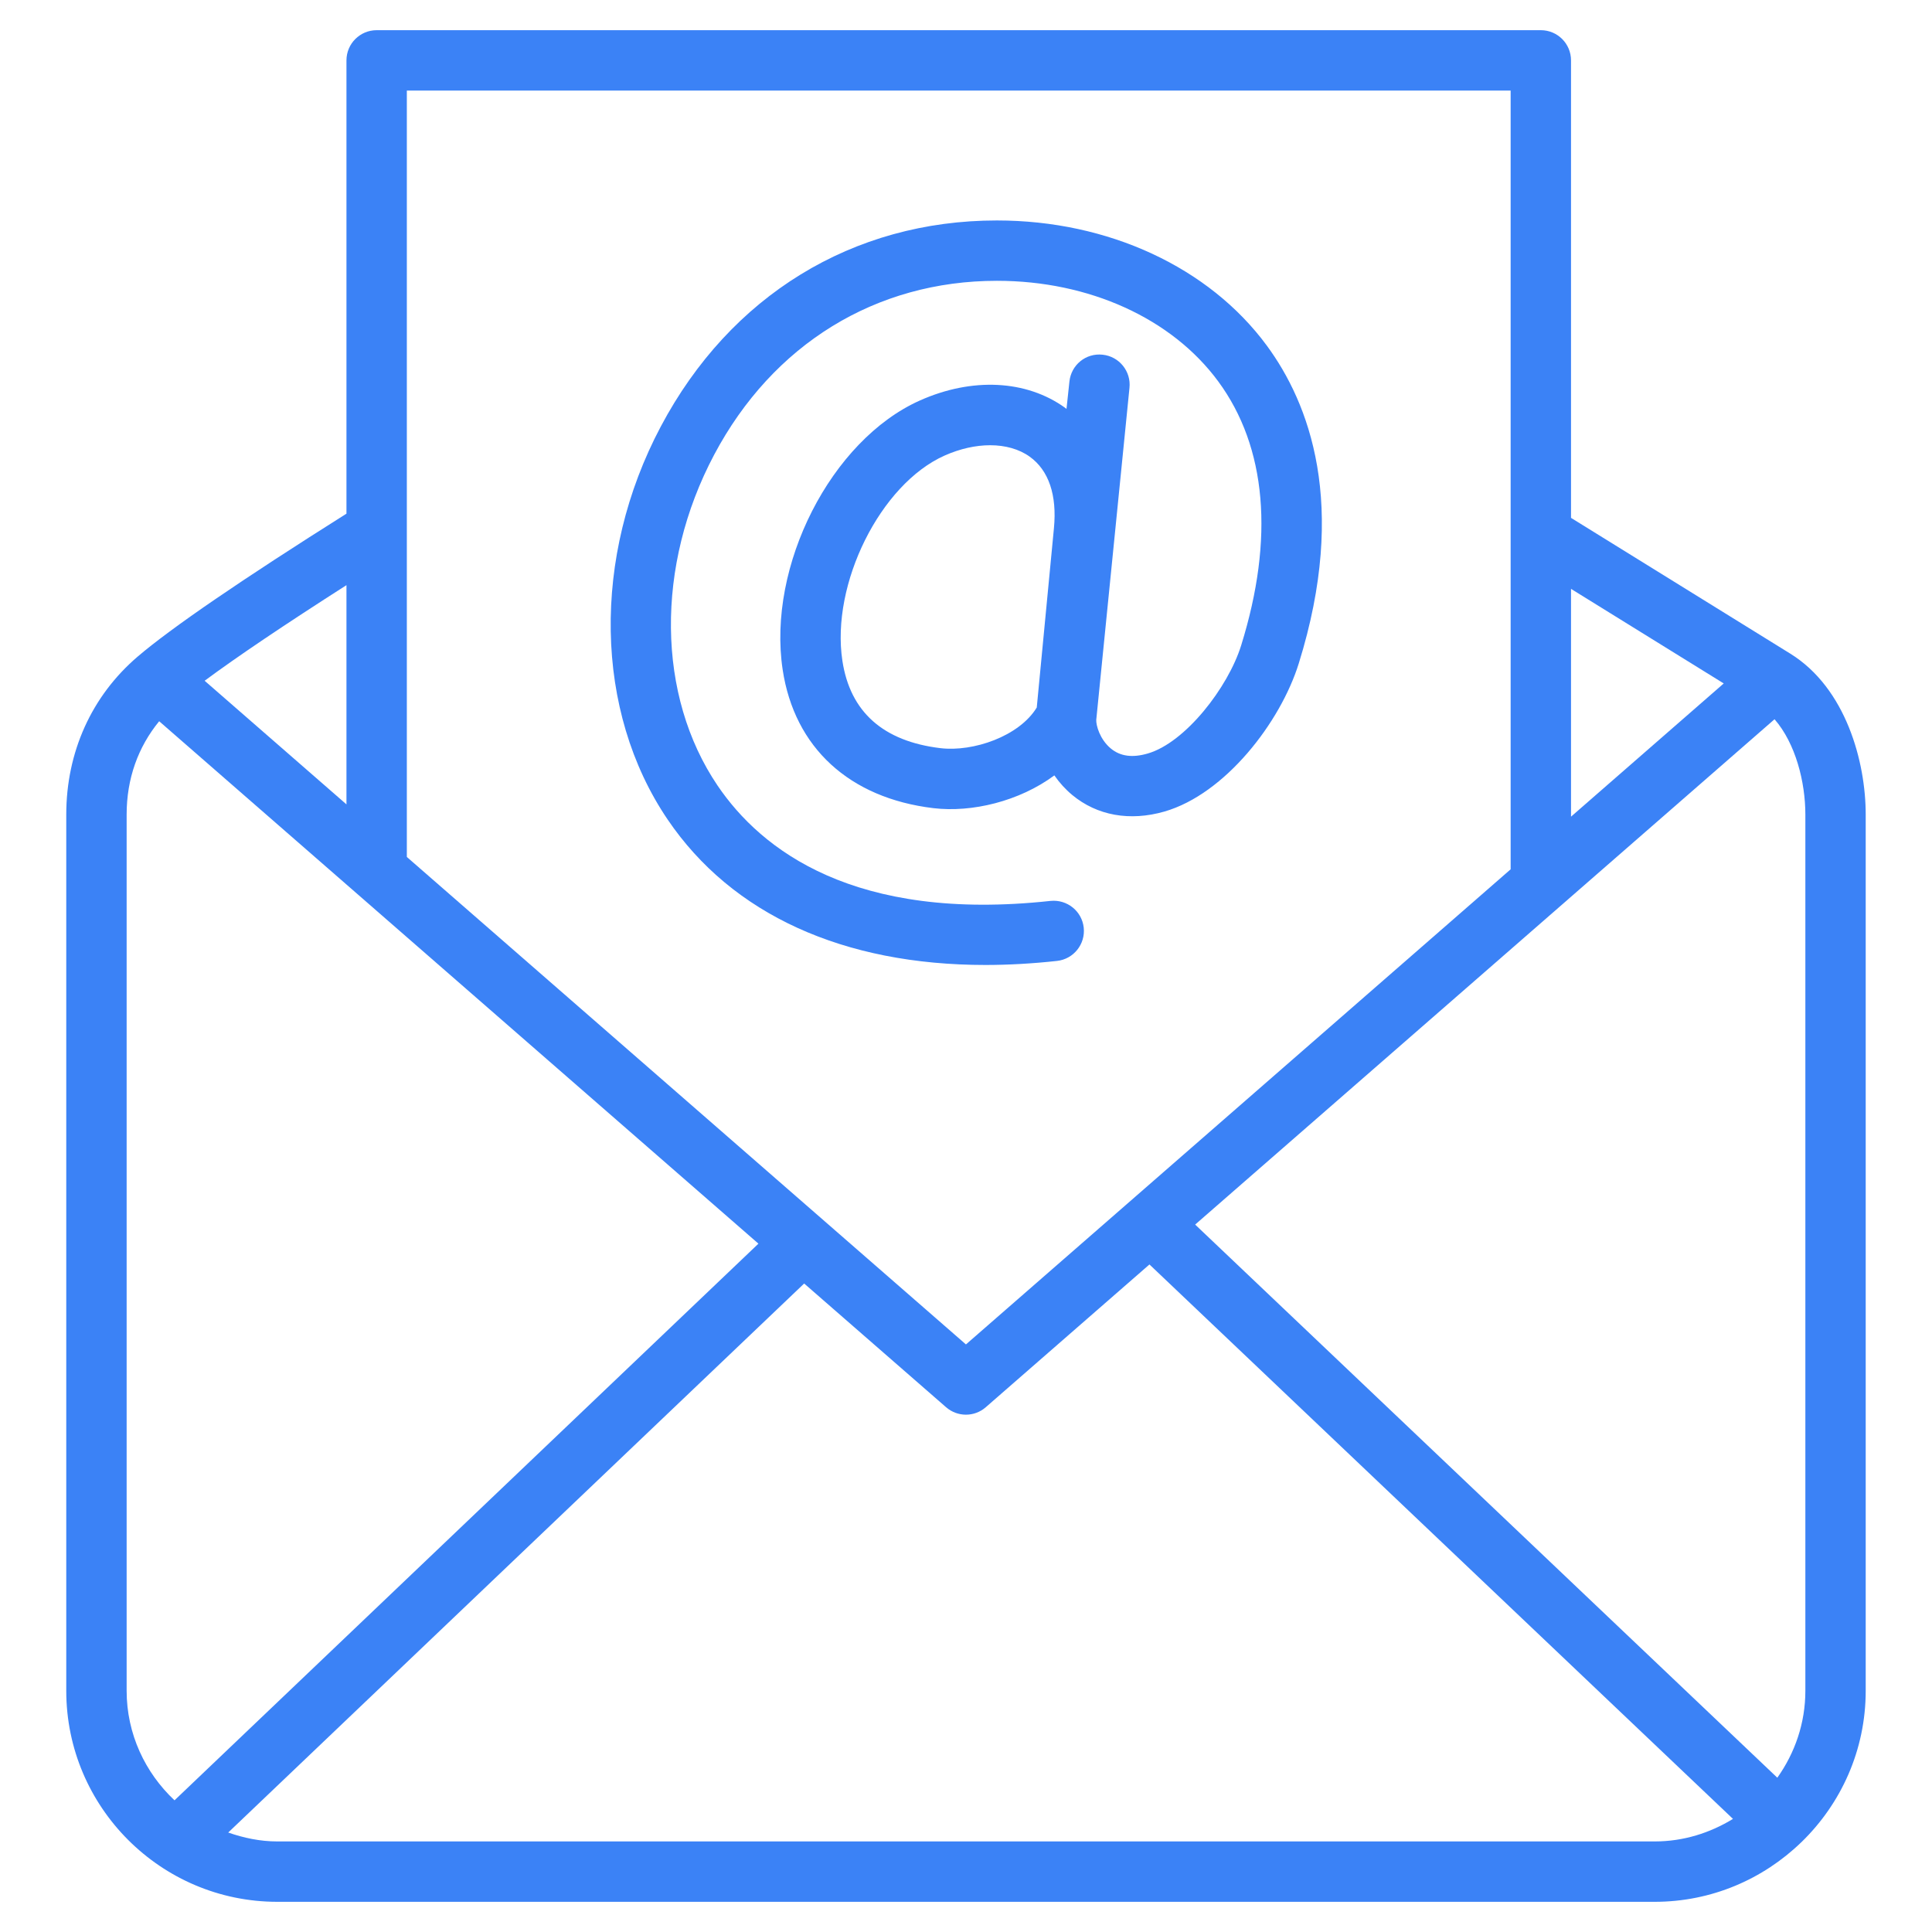 <?xml version="1.0" ?>
<svg fill="#3b82f6" width="800px" height="800px" viewBox="0 0 64 64" version="1.1" xml:space="preserve" xmlns="http://www.w3.org/2000/svg" xmlns:xlink="http://www.w3.org/1999/xlink">

<g>

<path d="M35.014,31.832c0.549-0.06,0.945-0.553,0.886-1.102c-0.06-0.549-0.552-0.943-1.103-0.886     c-6.493,0.704-9.581-1.688-11.026-3.82c-2.019-2.98-2.064-7.282-0.114-10.959     c1.943-3.663,5.356-5.763,9.366-5.763c0.001,0,0.002,0,0.003,0c3.055,0,5.795,1.246,7.33,3.333     c1.602,2.176,1.863,5.201,0.758,8.748c-0.434,1.392-1.849,3.218-3.094,3.578     c-0.508,0.148-0.909,0.094-1.224-0.167c-0.362-0.301-0.492-0.769-0.481-0.954     c0.002-0.012,0.003-0.022,0.004-0.034l1.096-10.956c0.059-0.549-0.339-1.042-0.888-1.1     c-0.559-0.061-1.042,0.339-1.101,0.888l-0.097,0.909c-0.018-0.013-0.032-0.029-0.05-0.041     c-1.281-0.921-3.077-1.011-4.805-0.24c-2.942,1.312-5.067,5.48-4.547,8.92c0.39,2.58,2.209,4.251,4.992,4.585     c1.277,0.152,2.845-0.225,4.008-1.085c0.169,0.243,0.368,0.463,0.591,0.648     c0.824,0.684,1.909,0.879,3.057,0.549c2.009-0.581,3.839-2.95,4.448-4.905     c1.645-5.279,0.333-8.64-1.057-10.528c-1.911-2.597-5.254-4.147-8.941-4.147c-0.001,0-0.002,0-0.003,0     c-4.774,0-8.832,2.488-11.132,6.825c-2.293,4.323-2.205,9.433,0.226,13.019     c2.133,3.147,5.823,4.819,10.533,4.819C33.411,31.965,34.2,31.921,35.014,31.832z M34.913,17.496l-0.569,5.941     c-0.581,0.955-2.106,1.475-3.188,1.347c-1.901-0.228-2.995-1.203-3.251-2.897     c-0.385-2.545,1.259-5.848,3.384-6.795c0.514-0.229,1.033-0.343,1.511-0.343c0.503,0,0.96,0.127,1.312,0.38     C34.741,15.582,35.018,16.4,34.913,17.496z"/>

<path d="M59.306,21.653l-7.264-4.498V2c0-0.552-0.447-1-1-1H12.477c-0.552,0-1,0.448-1,1v15.016     c-3.471,2.188-5.806,3.785-6.917,4.735c-1.525,1.304-2.365,3.163-2.365,5.233v29.025     C2.195,59.864,5.332,63,9.186,63h45.628c1.884,0,3.592-0.752,4.851-1.968c0.002-0.002,0.005-0.003,0.008-0.005     c0.001-0.001,0.001-0.003,0.002-0.004c1.311-1.272,2.129-3.047,2.129-5.014V26.984     C61.805,25.239,61.15,22.796,59.306,21.653z M52.042,19.507l5.059,3.133l-5.059,4.413V19.507z M58.784,23.826     c0.696,0.8,1.021,2.077,1.021,3.158v29.025c0,1.075-0.349,2.065-0.929,2.88L39.591,40.566L58.784,23.826z      M13.477,3H50.042v25.797L31.998,44.536l-18.521-16.148V3z M11.477,19.384v7.262L6.779,22.551     C7.835,21.767,9.421,20.698,11.477,19.384z M4.195,56.009V26.984c0-1.193,0.38-2.24,1.078-3.092l19.851,17.306     L5.781,59.638C4.811,58.726,4.195,57.442,4.195,56.009z M9.186,61c-0.572,0-1.114-0.117-1.626-0.295l19.079-18.187     l4.702,4.099c0.189,0.164,0.423,0.246,0.657,0.246s0.469-0.082,0.657-0.247l5.422-4.729l19.33,18.366     C56.649,60.718,55.767,61,54.815,61H9.186z"/>

</g>

</svg>